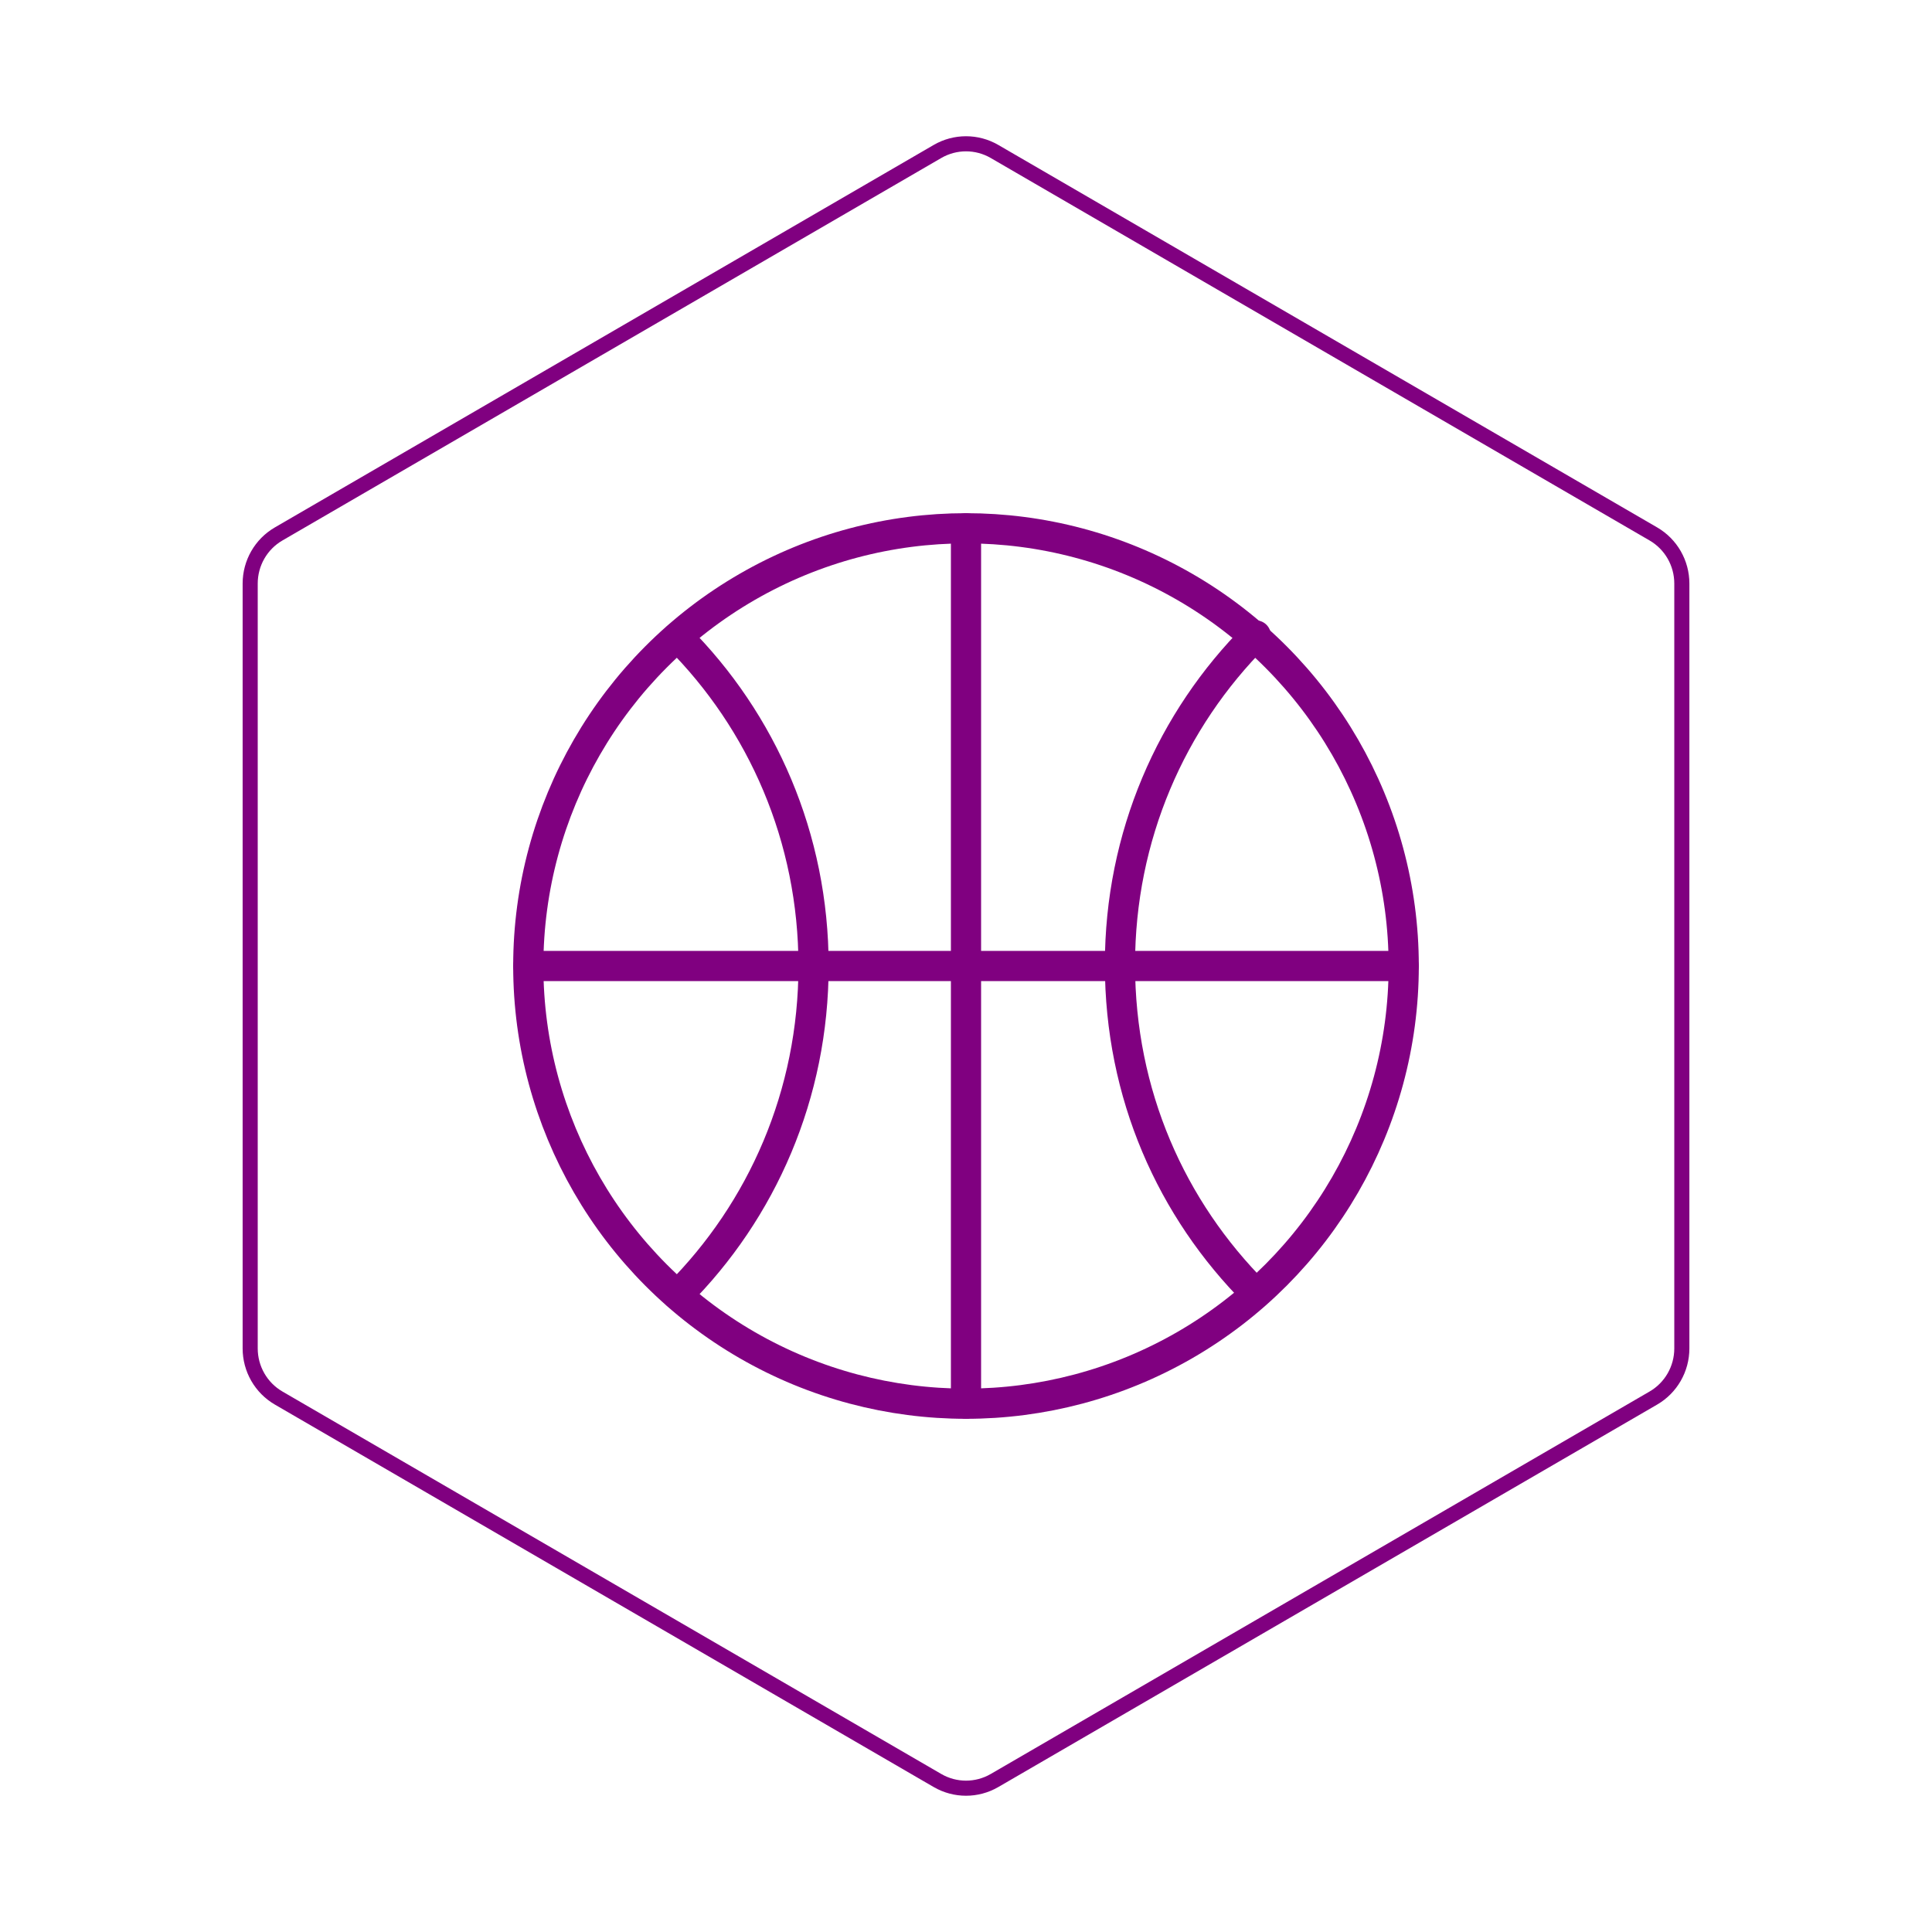 <svg id="hexo" viewBox="0 0 128 128" xmlns="http://www.w3.org/2000/svg">
  <g id="border">
    <path stroke="#800080" fill="none" stroke-width="1" d="m62.112,10.035c1.169,-0.678 2.608,-0.678 3.777,0l43.649,25.339c1.169,0.678 1.888,1.931 1.888,3.288l0,50.675c0,1.358 -0.719,2.611 -1.888,3.288l-43.649,25.339c-1.169,0.678 -2.608,0.678 -3.777,0l-43.649,-25.339c-1.169,-0.678 -1.888,-1.931 -1.888,-3.288l0,-50.675c0,-1.358 0.719,-2.611 1.888,-3.288l43.649,-25.339z" id="svg_1"/>
  </g>
  <svg id="emoji" x="28" y="28" viewBox="0 0 128 128" xmlns="http://www.w3.org/2000/svg">  <g id="line">
    <line x1="7" x2="65" y1="36" y2="36" fill="none" stroke="#800080" stroke-linecap="round" stroke-linejoin="round" stroke-miterlimit="10" stroke-width="2"/>
    <line x1="36" x2="36" y1="7" y2="65" fill="none" stroke="#800080" stroke-linecap="round" stroke-linejoin="round" stroke-miterlimit="10" stroke-width="2"/>
    <path fill="none" stroke="#800080" stroke-linecap="round" stroke-linejoin="round" stroke-miterlimit="10" stroke-width="2" d="M55.2,57.7c-5.6-5.6-9-13.2-9-21.8c0-8.5,3.4-16.2,9-21.8"/>
    <path fill="none" stroke="#800080" stroke-linecap="round" stroke-linejoin="round" stroke-miterlimit="10" stroke-width="2" d="M16.9,14.2c5.6,5.6,9,13.3,9,21.8s-3.4,16.2-9,21.8"/>
    <circle cx="36" cy="36" r="29" fill="none" stroke="#800080" stroke-linecap="round" stroke-linejoin="round" stroke-miterlimit="10" stroke-width="2"/>
  </g>
</svg>
</svg>
